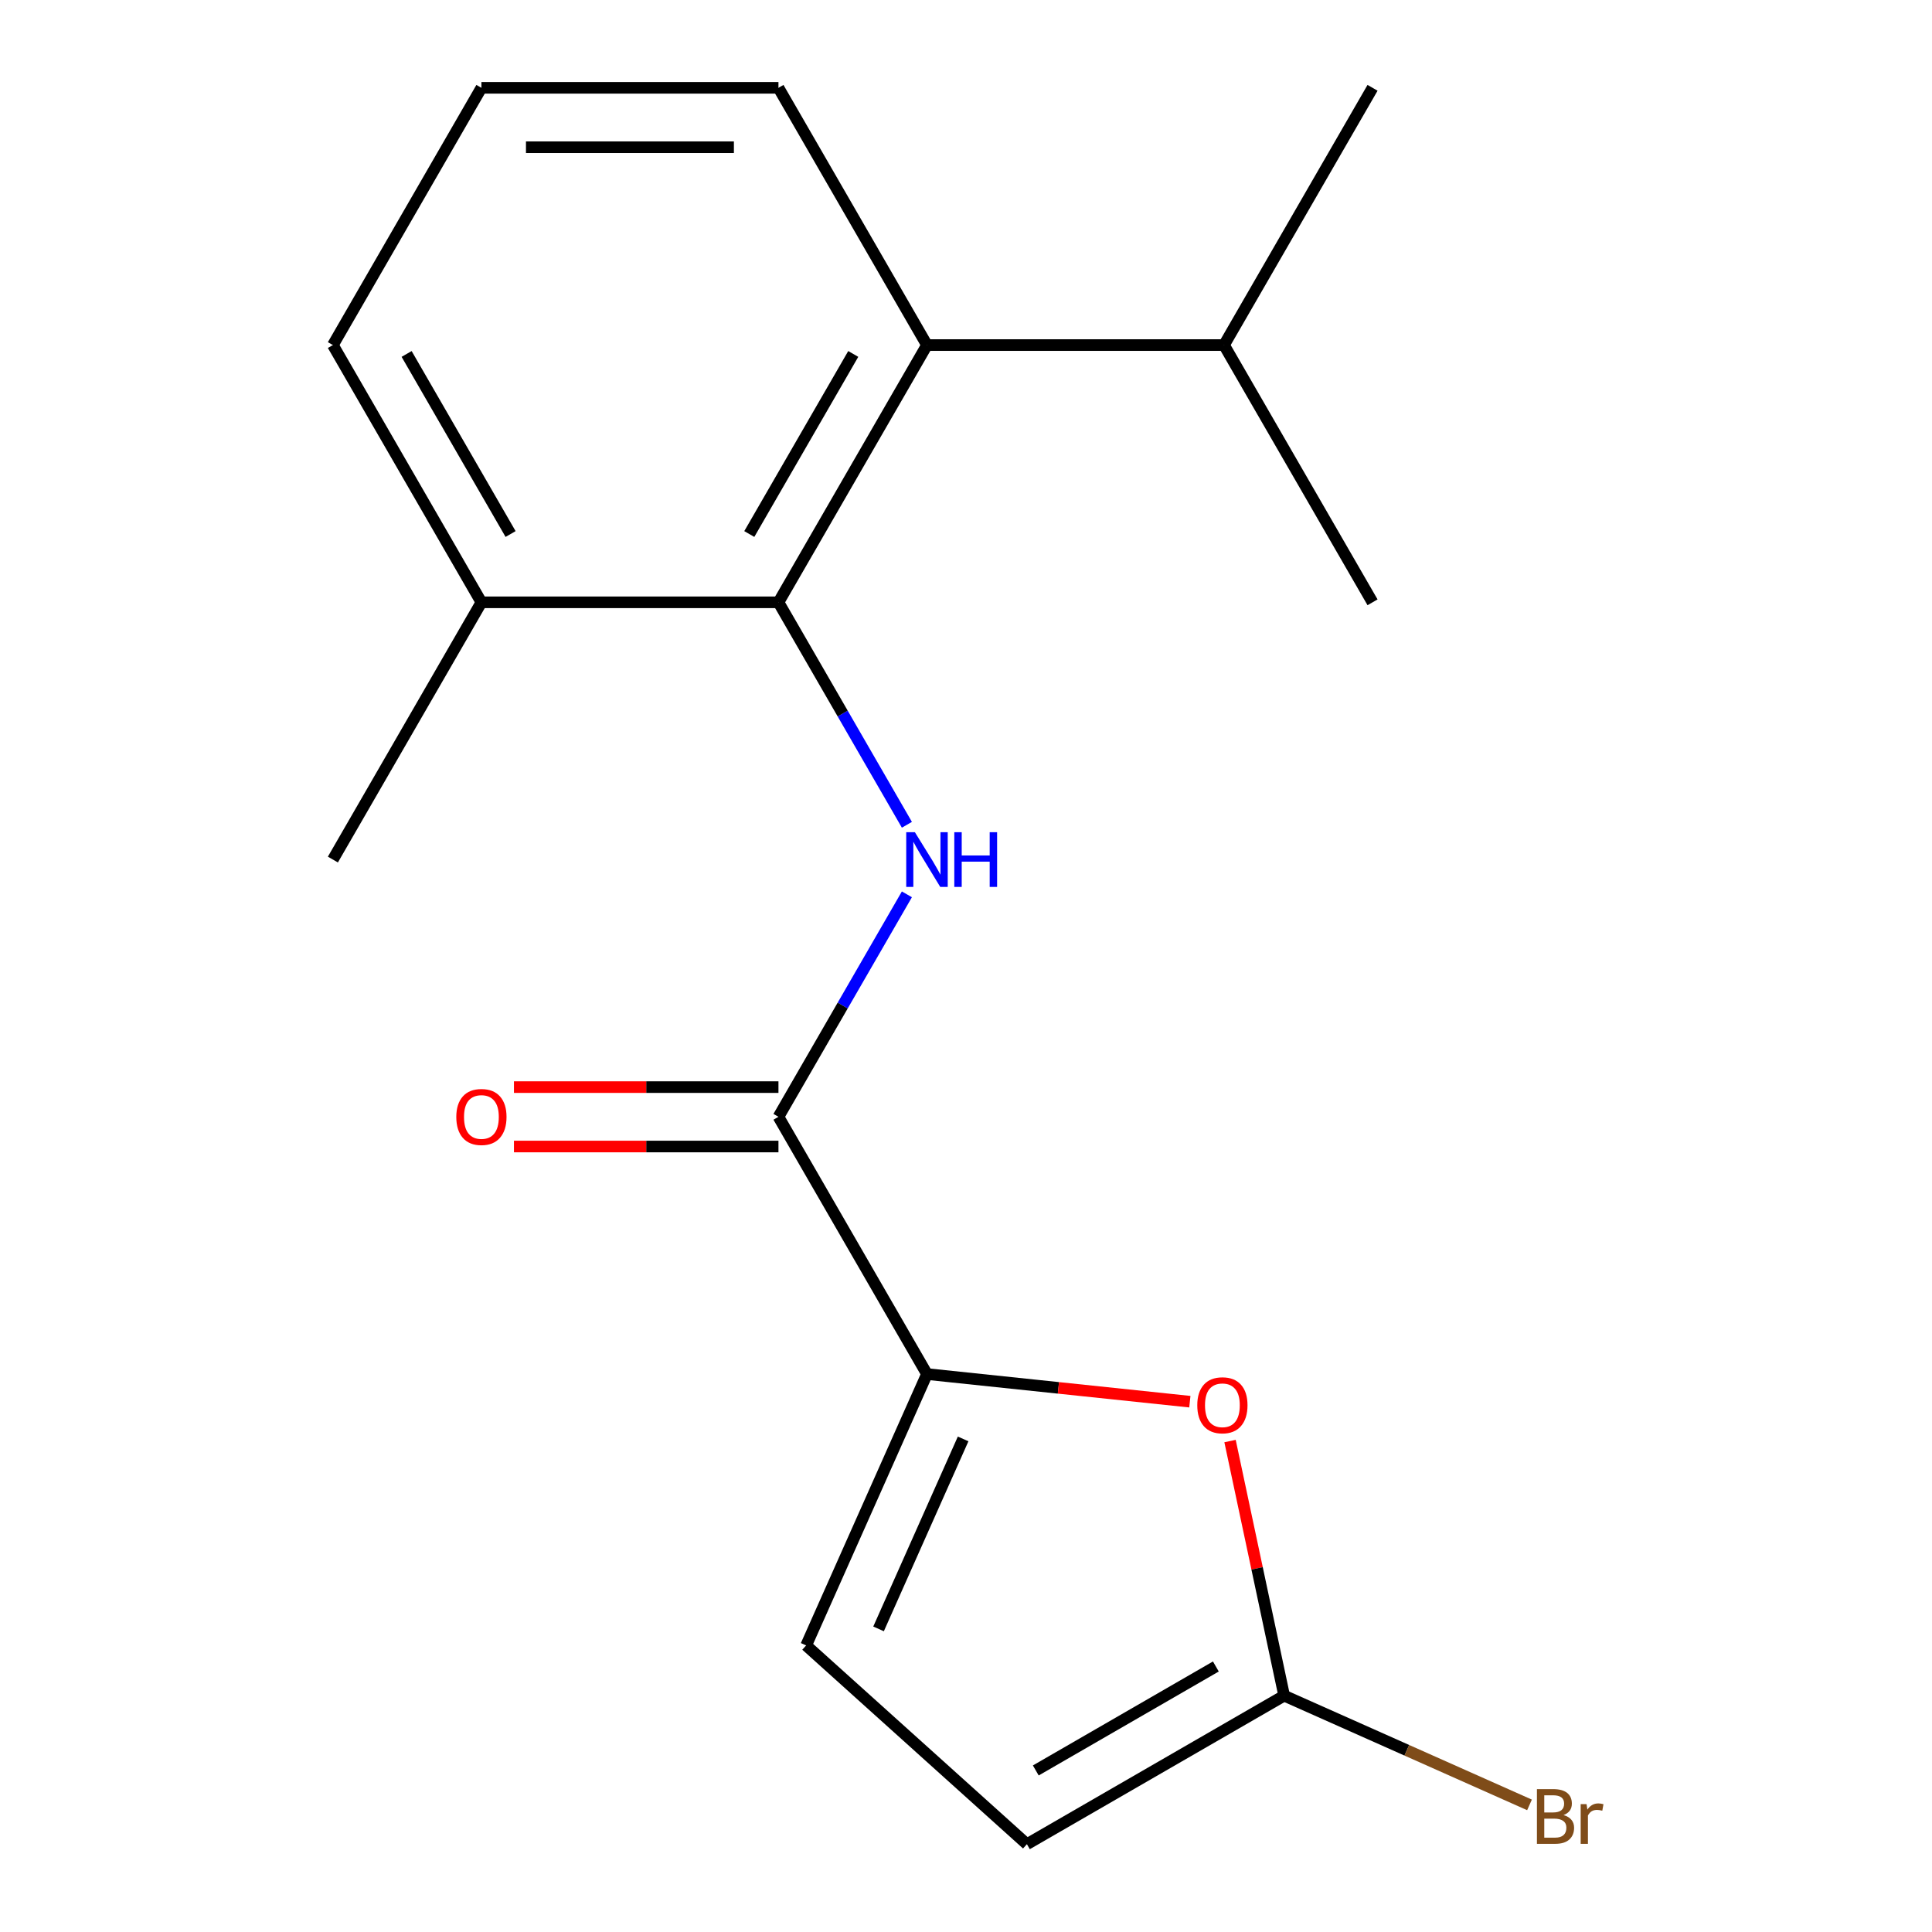 <?xml version='1.0' encoding='iso-8859-1'?>
<svg version='1.1' baseProfile='full'
              xmlns='http://www.w3.org/2000/svg'
                      xmlns:rdkit='http://www.rdkit.org/xml'
                      xmlns:xlink='http://www.w3.org/1999/xlink'
                  xml:space='preserve'
width='1000px' height='1000px' viewBox='0 0 1000 1000'>
<!-- END OF HEADER -->
<rect style='opacity:1.0;fill:#FFFFFF;stroke:none' width='1000' height='1000' x='0' y='0'> </rect>
<path class='bond-1' d='M 469.408,426.904 L 436.168,369.33' style='fill:none;fill-rule:evenodd;stroke:#0000FF;stroke-width:6px;stroke-linecap:butt;stroke-linejoin:miter;stroke-opacity:1' />
<path class='bond-1' d='M 436.168,369.33 L 402.928,311.757' style='fill:none;fill-rule:evenodd;stroke:#000000;stroke-width:6px;stroke-linecap:butt;stroke-linejoin:miter;stroke-opacity:1' />
<path class='bond-2' d='M 469.408,462.911 L 436.168,520.485' style='fill:none;fill-rule:evenodd;stroke:#0000FF;stroke-width:6px;stroke-linecap:butt;stroke-linejoin:miter;stroke-opacity:1' />
<path class='bond-2' d='M 436.168,520.485 L 402.928,578.059' style='fill:none;fill-rule:evenodd;stroke:#000000;stroke-width:6px;stroke-linecap:butt;stroke-linejoin:miter;stroke-opacity:1' />
<path class='bond-0' d='M 479.802,711.21 L 402.928,578.059' style='fill:none;fill-rule:evenodd;stroke:#000000;stroke-width:6px;stroke-linecap:butt;stroke-linejoin:miter;stroke-opacity:1' />
<path class='bond-3' d='M 479.802,711.21 L 547.834,718.36' style='fill:none;fill-rule:evenodd;stroke:#000000;stroke-width:6px;stroke-linecap:butt;stroke-linejoin:miter;stroke-opacity:1' />
<path class='bond-3' d='M 547.834,718.36 L 615.866,725.511' style='fill:none;fill-rule:evenodd;stroke:#FF0000;stroke-width:6px;stroke-linecap:butt;stroke-linejoin:miter;stroke-opacity:1' />
<path class='bond-6' d='M 479.802,711.21 L 417.267,851.667' style='fill:none;fill-rule:evenodd;stroke:#000000;stroke-width:6px;stroke-linecap:butt;stroke-linejoin:miter;stroke-opacity:1' />
<path class='bond-6' d='M 498.513,744.785 L 454.739,843.105' style='fill:none;fill-rule:evenodd;stroke:#000000;stroke-width:6px;stroke-linecap:butt;stroke-linejoin:miter;stroke-opacity:1' />
<path class='bond-5' d='M 402.928,311.757 L 479.802,178.606' style='fill:none;fill-rule:evenodd;stroke:#000000;stroke-width:6px;stroke-linecap:butt;stroke-linejoin:miter;stroke-opacity:1' />
<path class='bond-5' d='M 387.829,276.409 L 441.641,183.203' style='fill:none;fill-rule:evenodd;stroke:#000000;stroke-width:6px;stroke-linecap:butt;stroke-linejoin:miter;stroke-opacity:1' />
<path class='bond-9' d='M 402.928,311.757 L 249.178,311.757' style='fill:none;fill-rule:evenodd;stroke:#000000;stroke-width:6px;stroke-linecap:butt;stroke-linejoin:miter;stroke-opacity:1' />
<path class='bond-8' d='M 402.928,562.684 L 334.475,562.684' style='fill:none;fill-rule:evenodd;stroke:#000000;stroke-width:6px;stroke-linecap:butt;stroke-linejoin:miter;stroke-opacity:1' />
<path class='bond-8' d='M 334.475,562.684 L 266.022,562.684' style='fill:none;fill-rule:evenodd;stroke:#FF0000;stroke-width:6px;stroke-linecap:butt;stroke-linejoin:miter;stroke-opacity:1' />
<path class='bond-8' d='M 402.928,593.434 L 334.475,593.434' style='fill:none;fill-rule:evenodd;stroke:#000000;stroke-width:6px;stroke-linecap:butt;stroke-linejoin:miter;stroke-opacity:1' />
<path class='bond-8' d='M 334.475,593.434 L 266.022,593.434' style='fill:none;fill-rule:evenodd;stroke:#FF0000;stroke-width:6px;stroke-linecap:butt;stroke-linejoin:miter;stroke-opacity:1' />
<path class='bond-4' d='M 636.664,745.885 L 650.67,811.778' style='fill:none;fill-rule:evenodd;stroke:#FF0000;stroke-width:6px;stroke-linecap:butt;stroke-linejoin:miter;stroke-opacity:1' />
<path class='bond-4' d='M 650.67,811.778 L 664.676,877.671' style='fill:none;fill-rule:evenodd;stroke:#000000;stroke-width:6px;stroke-linecap:butt;stroke-linejoin:miter;stroke-opacity:1' />
<path class='bond-10' d='M 664.676,877.671 L 728.173,905.941' style='fill:none;fill-rule:evenodd;stroke:#000000;stroke-width:6px;stroke-linecap:butt;stroke-linejoin:miter;stroke-opacity:1' />
<path class='bond-10' d='M 728.173,905.941 L 791.669,934.212' style='fill:none;fill-rule:evenodd;stroke:#7F4C19;stroke-width:6px;stroke-linecap:butt;stroke-linejoin:miter;stroke-opacity:1' />
<path class='bond-18' d='M 664.676,877.671 L 531.525,954.545' style='fill:none;fill-rule:evenodd;stroke:#000000;stroke-width:6px;stroke-linecap:butt;stroke-linejoin:miter;stroke-opacity:1' />
<path class='bond-18' d='M 629.328,862.572 L 536.123,916.384' style='fill:none;fill-rule:evenodd;stroke:#000000;stroke-width:6px;stroke-linecap:butt;stroke-linejoin:miter;stroke-opacity:1' />
<path class='bond-11' d='M 479.802,178.606 L 633.552,178.606' style='fill:none;fill-rule:evenodd;stroke:#000000;stroke-width:6px;stroke-linecap:butt;stroke-linejoin:miter;stroke-opacity:1' />
<path class='bond-12' d='M 479.802,178.606 L 402.928,45.455' style='fill:none;fill-rule:evenodd;stroke:#000000;stroke-width:6px;stroke-linecap:butt;stroke-linejoin:miter;stroke-opacity:1' />
<path class='bond-7' d='M 417.267,851.667 L 531.525,954.545' style='fill:none;fill-rule:evenodd;stroke:#000000;stroke-width:6px;stroke-linecap:butt;stroke-linejoin:miter;stroke-opacity:1' />
<path class='bond-14' d='M 249.178,311.757 L 172.303,178.606' style='fill:none;fill-rule:evenodd;stroke:#000000;stroke-width:6px;stroke-linecap:butt;stroke-linejoin:miter;stroke-opacity:1' />
<path class='bond-14' d='M 264.277,276.409 L 210.465,183.203' style='fill:none;fill-rule:evenodd;stroke:#000000;stroke-width:6px;stroke-linecap:butt;stroke-linejoin:miter;stroke-opacity:1' />
<path class='bond-15' d='M 249.178,311.757 L 172.303,444.908' style='fill:none;fill-rule:evenodd;stroke:#000000;stroke-width:6px;stroke-linecap:butt;stroke-linejoin:miter;stroke-opacity:1' />
<path class='bond-16' d='M 633.552,178.606 L 710.427,311.757' style='fill:none;fill-rule:evenodd;stroke:#000000;stroke-width:6px;stroke-linecap:butt;stroke-linejoin:miter;stroke-opacity:1' />
<path class='bond-17' d='M 633.552,178.606 L 710.427,45.455' style='fill:none;fill-rule:evenodd;stroke:#000000;stroke-width:6px;stroke-linecap:butt;stroke-linejoin:miter;stroke-opacity:1' />
<path class='bond-19' d='M 402.928,45.455 L 249.178,45.455' style='fill:none;fill-rule:evenodd;stroke:#000000;stroke-width:6px;stroke-linecap:butt;stroke-linejoin:miter;stroke-opacity:1' />
<path class='bond-19' d='M 379.865,76.204 L 272.24,76.204' style='fill:none;fill-rule:evenodd;stroke:#000000;stroke-width:6px;stroke-linecap:butt;stroke-linejoin:miter;stroke-opacity:1' />
<path class='bond-13' d='M 249.178,45.455 L 172.303,178.606' style='fill:none;fill-rule:evenodd;stroke:#000000;stroke-width:6px;stroke-linecap:butt;stroke-linejoin:miter;stroke-opacity:1' />
<path  class='atom-0' d='M 473.542 430.748
L 482.822 445.748
Q 483.742 447.228, 485.222 449.908
Q 486.702 452.588, 486.782 452.748
L 486.782 430.748
L 490.542 430.748
L 490.542 459.068
L 486.662 459.068
L 476.702 442.668
Q 475.542 440.748, 474.302 438.548
Q 473.102 436.348, 472.742 435.668
L 472.742 459.068
L 469.062 459.068
L 469.062 430.748
L 473.542 430.748
' fill='#0000FF'/>
<path  class='atom-0' d='M 493.942 430.748
L 497.782 430.748
L 497.782 442.788
L 512.262 442.788
L 512.262 430.748
L 516.102 430.748
L 516.102 459.068
L 512.262 459.068
L 512.262 445.988
L 497.782 445.988
L 497.782 459.068
L 493.942 459.068
L 493.942 430.748
' fill='#0000FF'/>
<path  class='atom-4' d='M 619.71 727.361
Q 619.71 720.561, 623.07 716.761
Q 626.43 712.961, 632.71 712.961
Q 638.99 712.961, 642.35 716.761
Q 645.71 720.561, 645.71 727.361
Q 645.71 734.241, 642.31 738.161
Q 638.91 742.041, 632.71 742.041
Q 626.47 742.041, 623.07 738.161
Q 619.71 734.281, 619.71 727.361
M 632.71 738.841
Q 637.03 738.841, 639.35 735.961
Q 641.71 733.041, 641.71 727.361
Q 641.71 721.801, 639.35 719.001
Q 637.03 716.161, 632.71 716.161
Q 628.39 716.161, 626.03 718.961
Q 623.71 721.761, 623.71 727.361
Q 623.71 733.081, 626.03 735.961
Q 628.39 738.841, 632.71 738.841
' fill='#FF0000'/>
<path  class='atom-9' d='M 236.178 578.139
Q 236.178 571.339, 239.538 567.539
Q 242.898 563.739, 249.178 563.739
Q 255.458 563.739, 258.818 567.539
Q 262.178 571.339, 262.178 578.139
Q 262.178 585.019, 258.778 588.939
Q 255.378 592.819, 249.178 592.819
Q 242.938 592.819, 239.538 588.939
Q 236.178 585.059, 236.178 578.139
M 249.178 589.619
Q 253.498 589.619, 255.818 586.739
Q 258.178 583.819, 258.178 578.139
Q 258.178 572.579, 255.818 569.779
Q 253.498 566.939, 249.178 566.939
Q 244.858 566.939, 242.498 569.739
Q 240.178 572.539, 240.178 578.139
Q 240.178 583.859, 242.498 586.739
Q 244.858 589.619, 249.178 589.619
' fill='#FF0000'/>
<path  class='atom-11' d='M 809.273 939.486
Q 811.993 940.246, 813.353 941.926
Q 814.753 943.566, 814.753 946.006
Q 814.753 949.926, 812.233 952.166
Q 809.753 954.366, 805.033 954.366
L 795.513 954.366
L 795.513 926.046
L 803.873 926.046
Q 808.713 926.046, 811.153 928.006
Q 813.593 929.966, 813.593 933.566
Q 813.593 937.846, 809.273 939.486
M 799.313 929.246
L 799.313 938.126
L 803.873 938.126
Q 806.673 938.126, 808.113 937.006
Q 809.593 935.846, 809.593 933.566
Q 809.593 929.246, 803.873 929.246
L 799.313 929.246
M 805.033 951.166
Q 807.793 951.166, 809.273 949.846
Q 810.753 948.526, 810.753 946.006
Q 810.753 943.686, 809.113 942.526
Q 807.513 941.326, 804.433 941.326
L 799.313 941.326
L 799.313 951.166
L 805.033 951.166
' fill='#7F4C19'/>
<path  class='atom-11' d='M 821.193 933.806
L 821.633 936.646
Q 823.793 933.446, 827.313 933.446
Q 828.433 933.446, 829.953 933.846
L 829.353 937.206
Q 827.633 936.806, 826.673 936.806
Q 824.993 936.806, 823.873 937.486
Q 822.793 938.126, 821.913 939.686
L 821.913 954.366
L 818.153 954.366
L 818.153 933.806
L 821.193 933.806
' fill='#7F4C19'/>
</svg>
